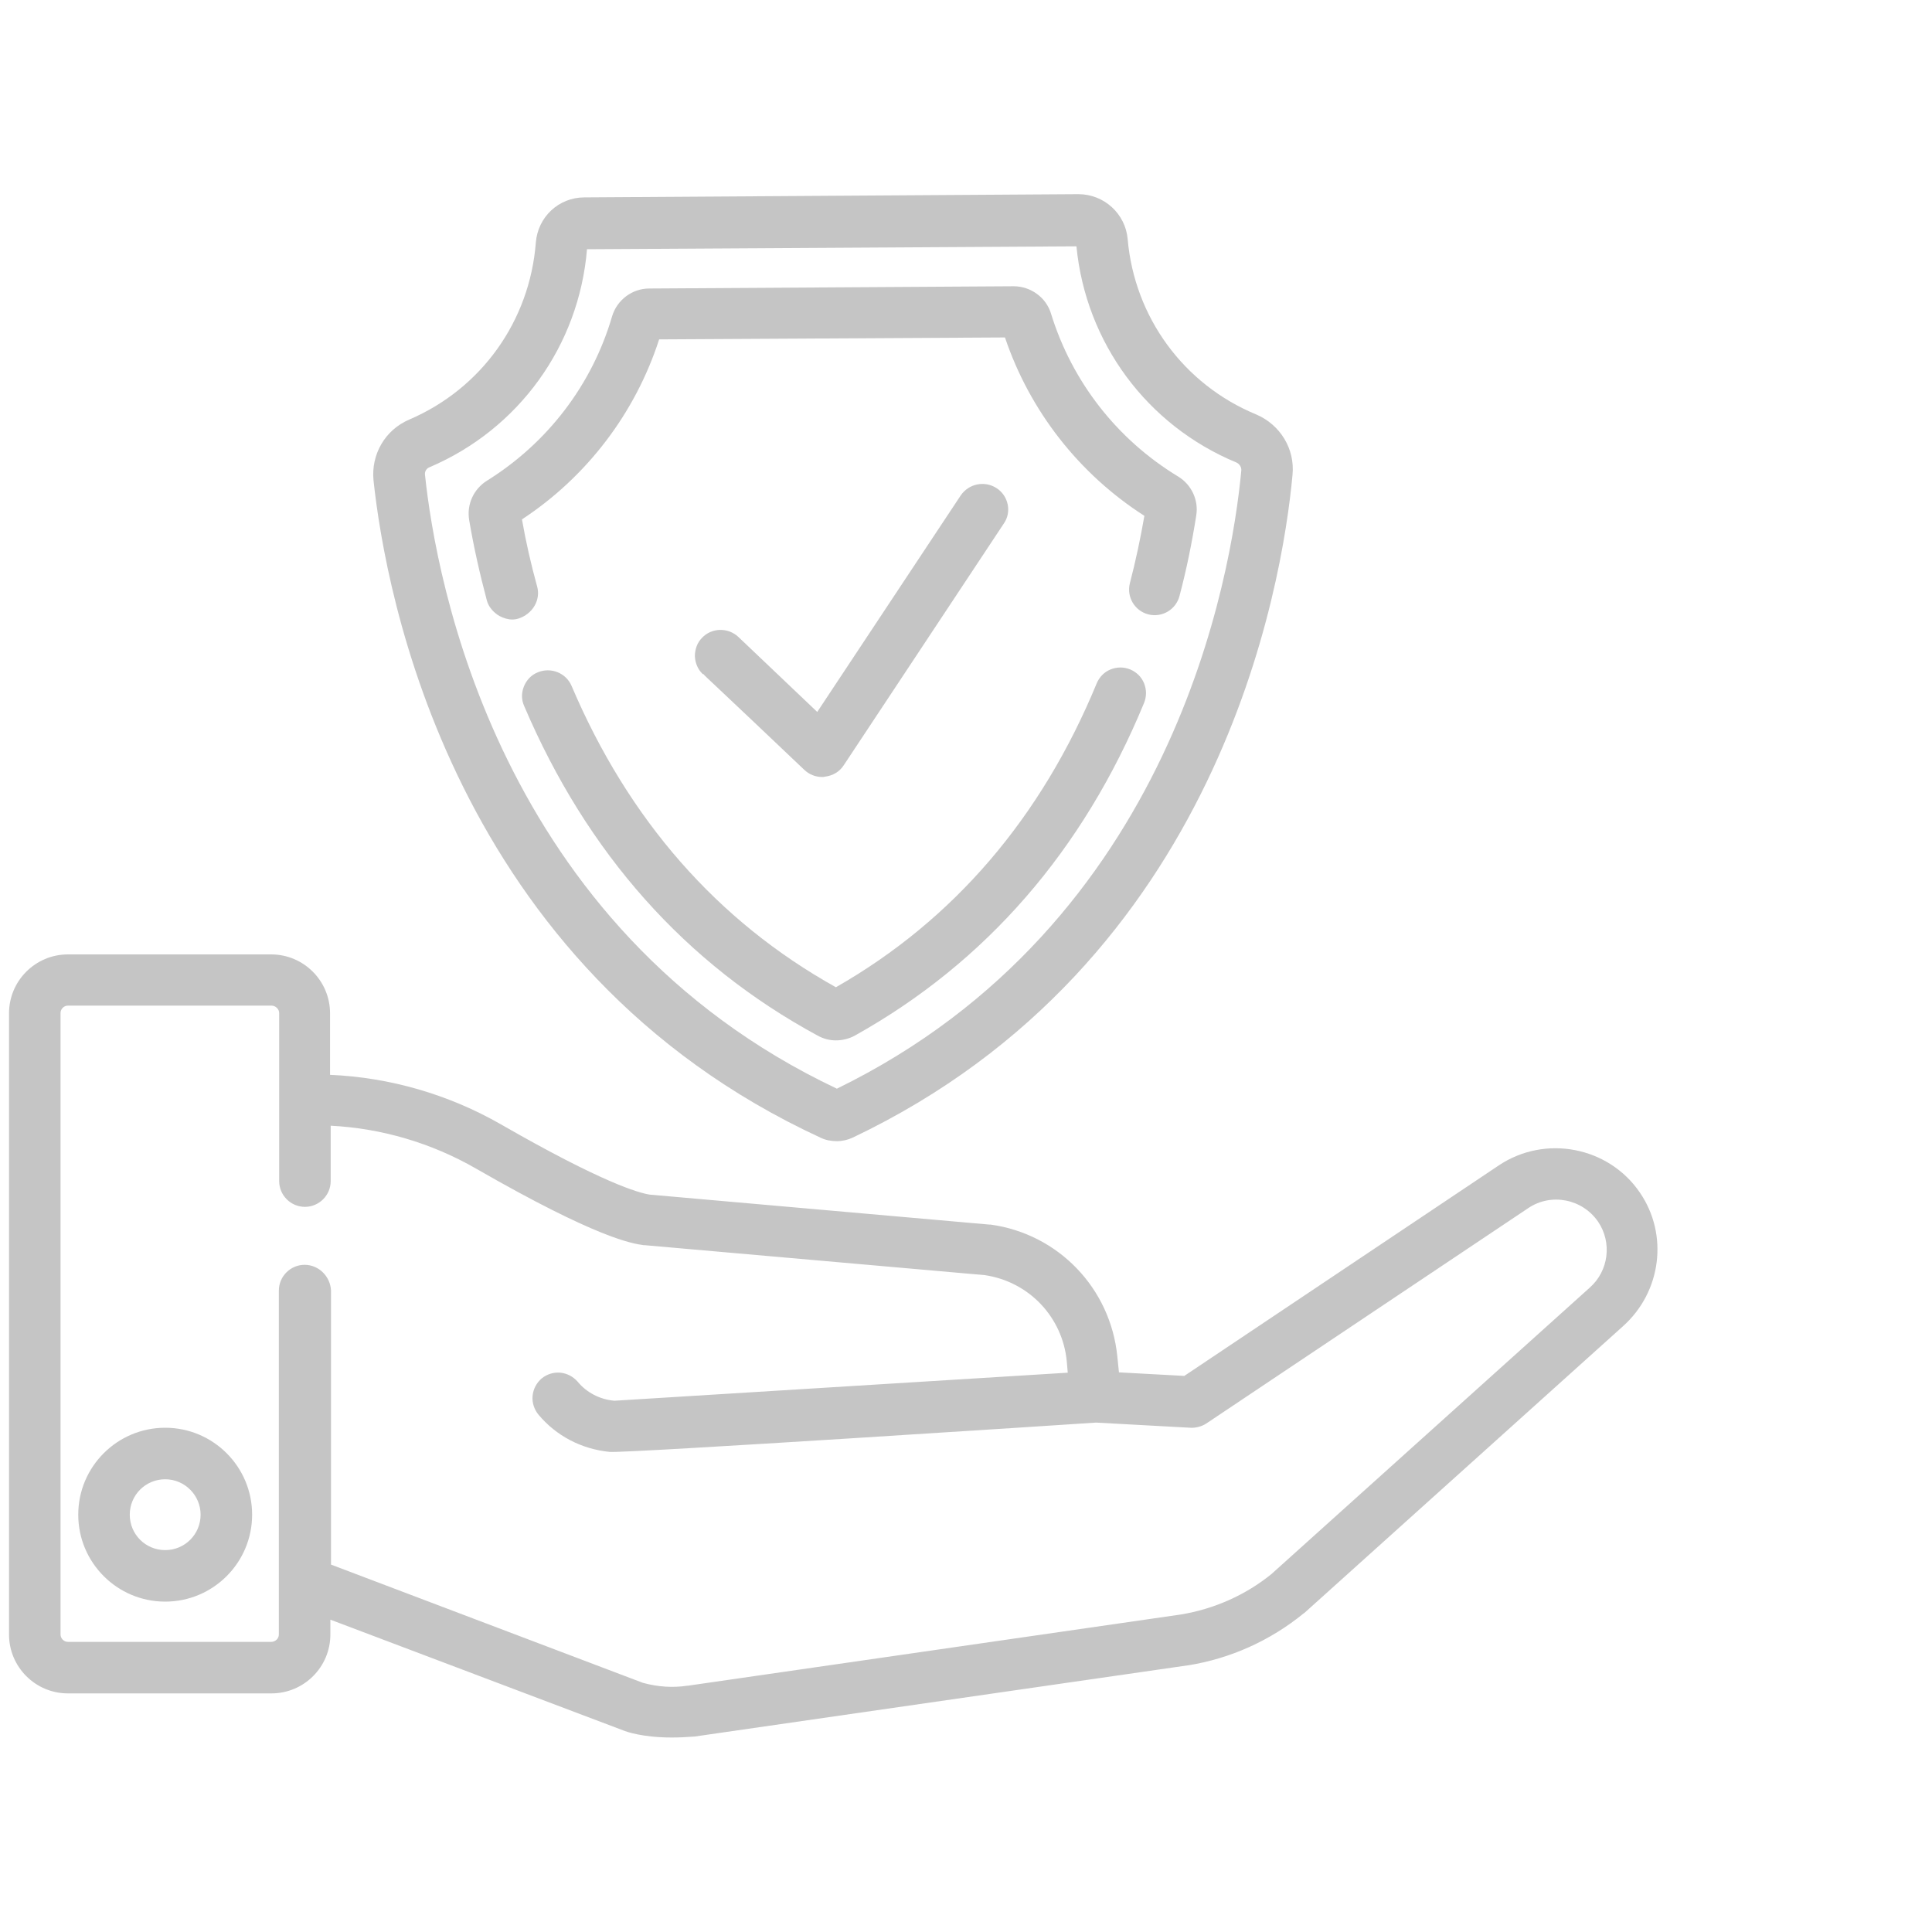<svg xmlns="http://www.w3.org/2000/svg" width="600" height="600" fill="#C5C5C5" xml:space="preserve"><path d="M309.5 151.6c-3.7-2.4-8.6-1.4-11.1 2.2l-44.6 67.3-24.5-23.3c-3.2-3-8.3-2.9-11.3.3-1.5 1.5-2.2 3.6-2.2 5.7.1 2.1.9 4.1 2.5 5.6l.1-.1c.4.5 1.6 1.6 4.9 4.7l10.8 10.2c14.1 13.4 15.6 14.8 15.7 14.9 1.5 1.4 3.4 2.2 5.5 2.2.3 0 .6 0 .9-.1 2.4-.3 4.5-1.5 5.8-3.5l49.8-75.2c2.4-3.5 1.4-8.5-2.3-10.9z"/><path d="M255 353.4c1.5.7 3.2 1 4.9 1 1.7 0 3.4-.4 4.9-1.1 114-54.2 133.4-171.2 136.6-205.8.8-8.1-3.8-15.6-11.3-18.8-22.5-9.3-37.8-30.2-39.9-54.5-.7-7.8-7.3-13.9-15.3-13.9l-153.4 1c-8 0-14.5 6.1-15.1 14.1-1.9 24.3-16.9 45.3-39.3 54.9-7.5 3.2-11.9 10.8-11.1 18.9 3.7 34.6 24.3 151.3 139 204.2zM133.4 145.1c27.7-11.8 46.4-37.7 48.9-67.7l152-.9c2.9 29.9 21.9 55.6 49.6 67.1 1 .4 1.7 1.5 1.6 2.5-3 32.1-20.9 140.9-125.6 192C154.5 288.2 135.4 179.7 132 147.6c-.2-1.1.4-2.1 1.4-2.5z"/><path d="M166.8 182.1c-1.9-6.9-3.5-13.9-4.7-20.8 20.1-13.2 35.2-33 42.6-55.9l107.4-.6c7.7 22.8 23 42.4 43.3 55.4-1.2 6.9-2.7 14-4.5 20.9-1.1 4.3 1.5 8.6 5.7 9.7 4.3 1.1 8.6-1.5 9.7-5.7 2.2-8.3 3.9-16.7 5.2-25 .8-4.8-1.5-9.6-5.6-12.1-19-11.5-33-29.5-39.5-50.6-1.5-5-6.3-8.5-11.6-8.5l-113.2.7c-5.3 0-10 3.6-11.5 8.6-6.2 21.3-20.1 39.4-38.9 51.1-4.1 2.6-6.3 7.3-5.5 12.2 1.4 8.3 3.3 16.7 5.5 25 .5 1.9 2 3.7 3.9 4.8 1.3.7 2.7 1.1 4 1.1.6 0 1.3-.1 1.9-.3 4.4-1.4 7-5.8 5.8-10zm87.1 139.5c1.8 1 3.7 1.5 5.7 1.5s4.1-.5 5.9-1.5c40.7-22.7 70.9-57.5 89.8-103.3.8-2 .8-4.1 0-6.1s-2.4-3.5-4.3-4.3c-2-.8-4.1-.8-6.1 0s-3.5 2.4-4.3 4.3c-17.2 41.7-44.4 73.5-81 94.4-36.8-20.5-64.4-52-82.1-93.6-1.7-4-6.4-5.9-10.5-4.2-2 .8-3.5 2.4-4.3 4.4s-.8 4.1.1 6.1c19.5 45.7 50.1 80.1 91.1 102.3zM51.3 443.4c-14.9 0-27 12.1-27 27s12.1 27 27 27 27-12.1 27-27-12.1-27-27-27zm11 27c0 6.1-4.9 11-11 11s-11-4.9-11-11 4.9-11 11-11 11 5 11 11z"/><path d="M509.3 370.4c-9.7-14.3-29.4-18.1-43.8-8.5l-97.7 65.4-20.3-1.1-.5-4.9c-2.1-21.2-18.3-38.1-39.4-41h-.4L201.8 371c-3.4-.5-14.7-3.7-46.2-21.8-16.2-9.3-34.5-14.6-53.1-15.4v-19.1c0-10.1-8.2-18.3-18.3-18.3H21.1c-10.1 0-18.3 8.2-18.3 18.3v192.9c0 10.1 8.2 18.3 18.3 18.3h63.2c10.1 0 18.3-8.2 18.3-18.3V503l91.5 34.6c.3.1 5.3 2 14.5 2 2.2 0 4.5-.1 7.1-.3l153.1-22.1h.1c13.2-2.1 25.6-7.7 35.9-16.1l.3-.2 98.9-89c12-10.7 14.2-28.5 5.3-41.5zM94.6 392.8c-4.4 0-8 3.6-8 8v106.8c0 1.3-1.1 2.3-2.4 2.3H21.1c-1.3 0-2.3-1.1-2.3-2.3v-193c0-1.3 1.1-2.3 2.3-2.3h63.2c1.3 0 2.4 1.1 2.4 2.3v52.2c0 4.4 3.6 8 8 8s8-3.6 8-8v-17.2c15.8.8 31.4 5.4 45.1 13.3 37.9 21.8 48.6 23.3 52.1 23.8h.3l105.6 9.3c13.7 2 24.2 13 25.5 26.8l.3 3.5L191 435h-.3c-4.4-.4-8.5-2.5-11.3-5.9-1.4-1.6-3.3-2.6-5.4-2.8-2.1-.2-4.2.5-5.8 1.8-1.6 1.4-2.6 3.3-2.8 5.4s.5 4.2 1.8 5.8c5.5 6.6 13.3 10.7 22.1 11.6 4.6.5 145.1-8.7 151.1-9.1l29.3 1.6c1.7.1 3.5-.4 4.9-1.3l100-66.9c7.1-4.8 16.8-2.9 21.7 4.2 4.4 6.5 3.3 15.3-2.6 20.5l-98.8 88.9c-8.1 6.6-17.9 10.9-28.2 12.6l-153 22.1h-.2c-4.5.7-9.2.4-13.9-.9l-96.8-36.7v-85.1c-.2-4.4-3.8-8-8.2-8zM369 516.7z"/></svg>